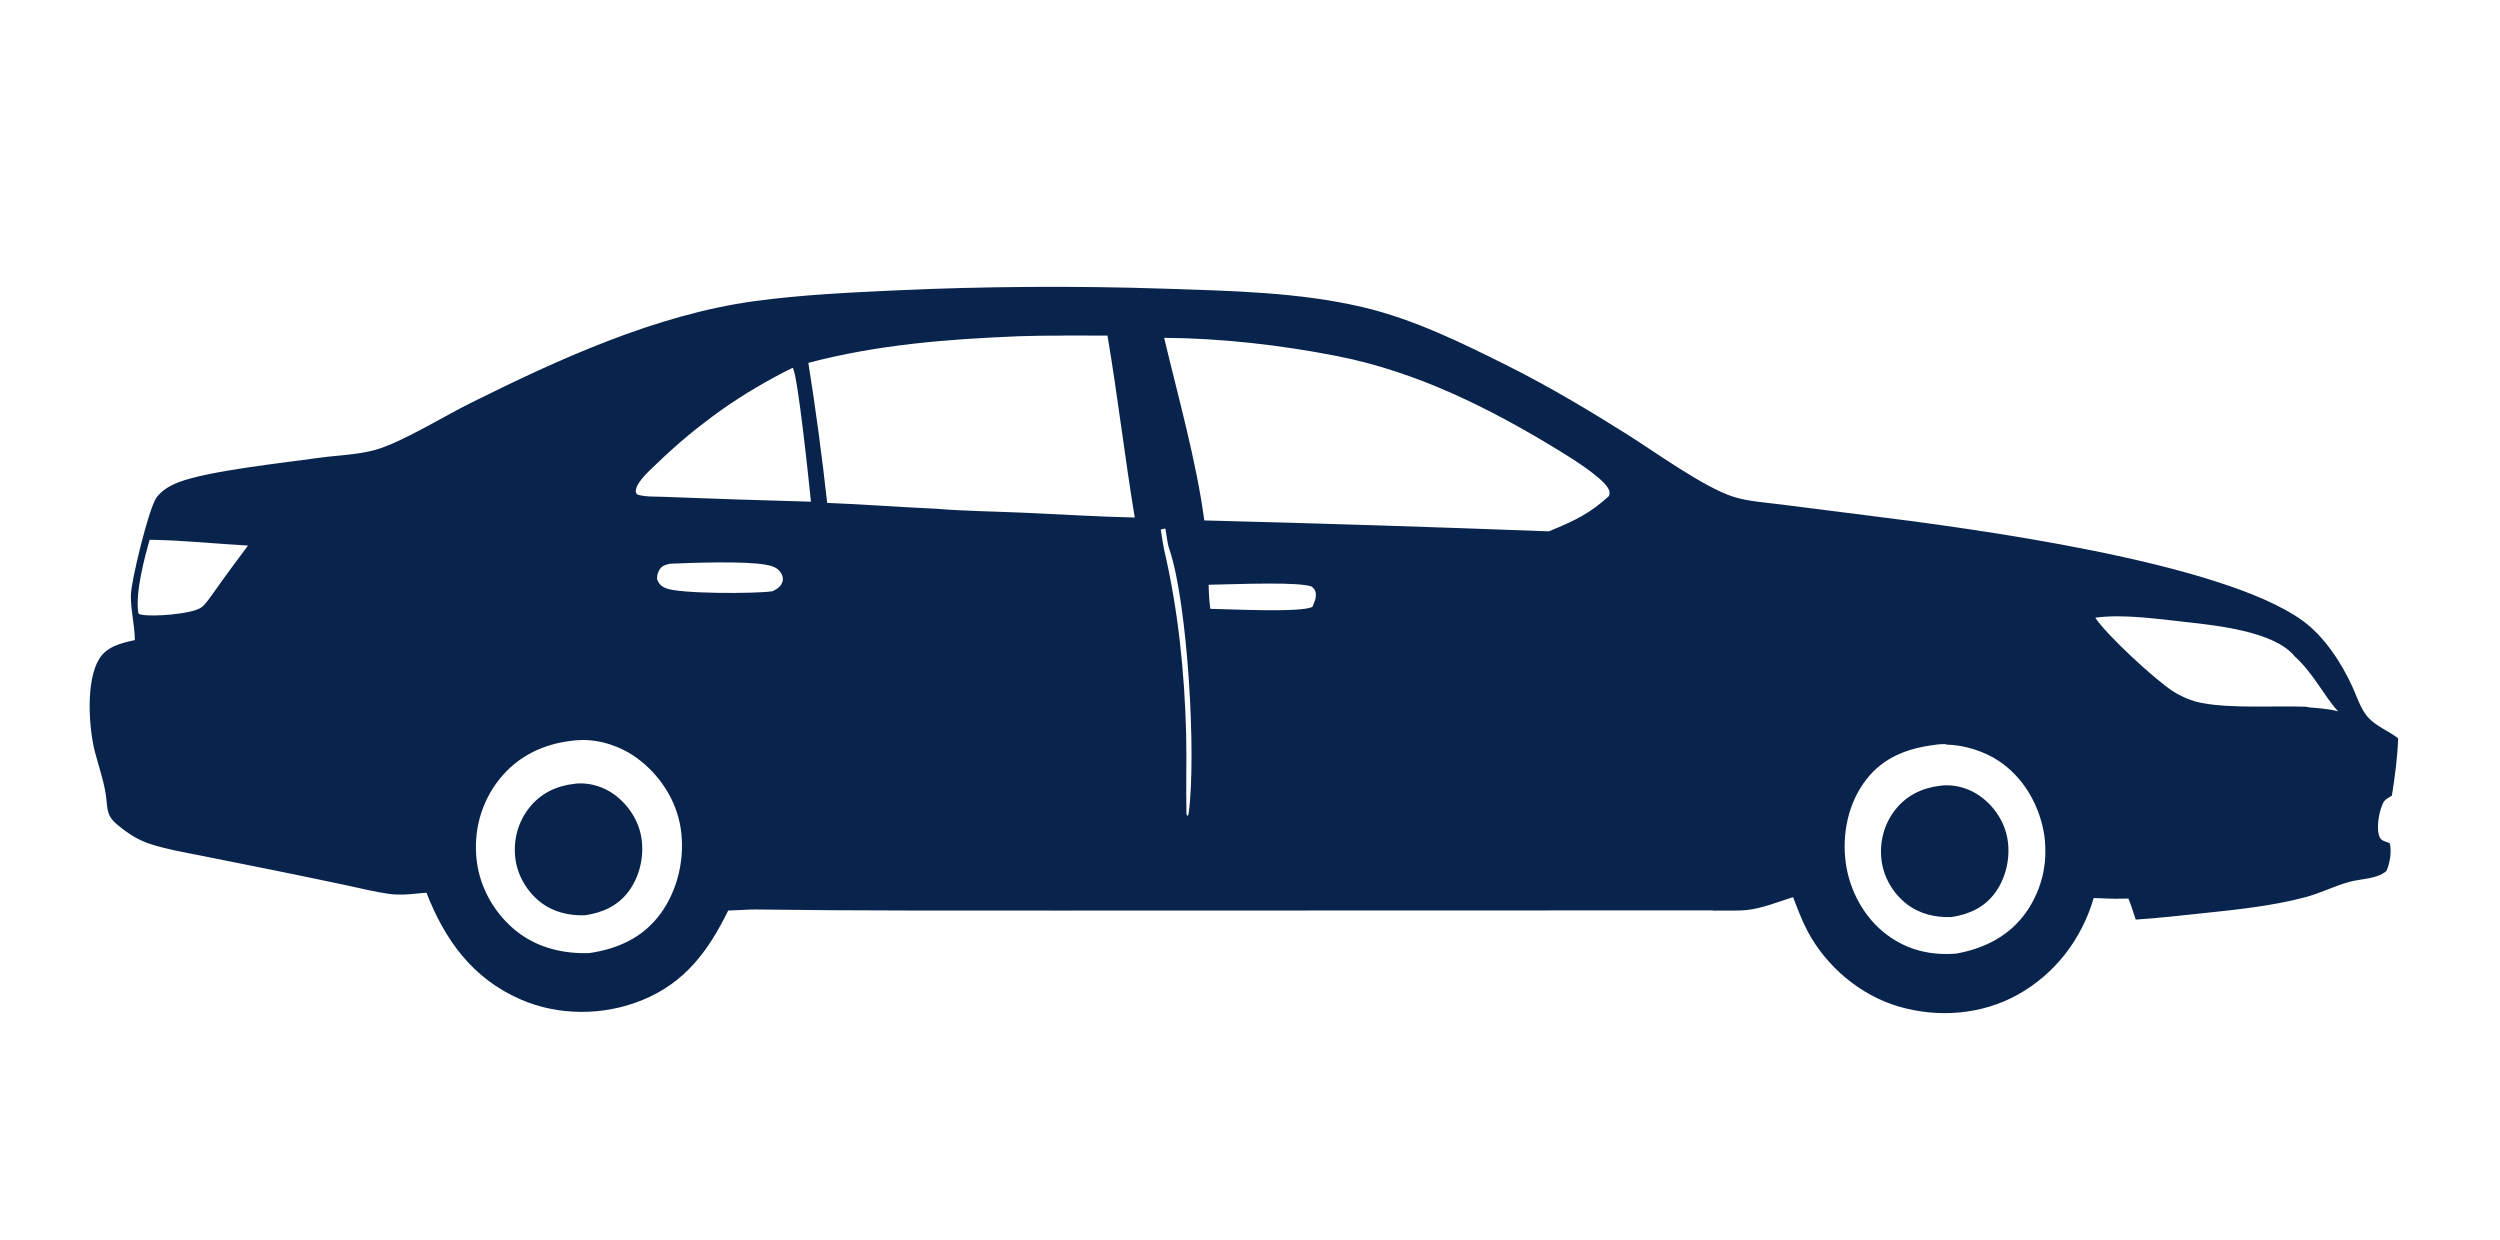<svg width="123" height="61" viewBox="0 0 123 61" fill="none" xmlns="http://www.w3.org/2000/svg">
<path d="M50.675 14.116C48.455 14.131 46.23 14.185 44.01 14.289C41.707 14.397 39.418 14.505 37.125 14.816C32.278 15.477 27.481 17.676 23.129 19.841C21.811 20.496 19.782 21.759 18.464 22.134C17.572 22.385 16.548 22.4 15.631 22.533C13.906 22.779 10.245 23.164 8.79 23.726C8.379 23.884 7.972 24.111 7.702 24.476C7.33 24.974 6.448 28.573 6.438 29.293C6.428 30.033 6.629 30.753 6.634 31.492C5.972 31.64 5.262 31.798 4.88 32.419C4.213 33.499 4.365 35.817 4.674 37.01C4.88 37.794 5.174 38.597 5.242 39.406C5.296 39.983 5.34 40.22 5.801 40.599C6.271 40.989 6.771 41.319 7.354 41.512C8.158 41.778 9.021 41.926 9.849 42.089L13.583 42.838C14.749 43.075 15.911 43.316 17.077 43.563C17.763 43.711 18.464 43.888 19.16 43.982C19.601 44.041 20.037 44.012 20.478 43.967C20.645 43.952 20.816 43.928 20.983 43.923C21.89 46.26 23.262 48.149 25.609 49.169C27.481 49.988 29.682 49.978 31.578 49.214C33.7 48.356 34.847 46.792 35.827 44.8L36.91 44.751L37.179 44.746C42.158 44.815 47.137 44.795 52.116 44.8L84.23 44.791L84.328 44.805C84.872 44.786 85.416 44.83 85.96 44.771C86.714 44.687 87.494 44.367 88.219 44.14C88.439 44.707 88.65 45.284 88.939 45.826C89.861 47.557 91.517 48.957 93.394 49.514C95.335 50.091 97.505 49.928 99.284 48.932C101.117 47.907 102.421 46.201 103.009 44.184C103.489 44.189 103.773 44.238 104.714 44.209C104.803 44.401 104.93 44.776 105.077 45.244C106.185 45.175 107.292 45.042 108.395 44.929C110.071 44.751 111.766 44.578 113.398 44.15C114.153 43.952 114.854 43.587 115.603 43.385C116.167 43.232 116.966 43.247 117.412 42.853C117.578 42.498 117.686 41.867 117.573 41.482C117.397 41.403 117.167 41.383 117.083 41.196C116.887 40.762 117.049 39.919 117.25 39.505C117.333 39.332 117.52 39.243 117.681 39.15C117.828 38.208 117.956 37.276 117.99 36.324C117.515 35.959 116.882 35.723 116.49 35.274C116.147 34.875 115.961 34.283 115.746 33.805C115.202 32.606 114.344 31.295 113.266 30.521C109.213 27.621 97.021 25.999 91.831 25.353L87.631 24.821C86.866 24.722 86.018 24.673 85.283 24.441C83.833 23.982 81.387 22.207 80.005 21.339C78.153 20.176 76.203 19.012 74.247 18.031C71.944 16.877 69.562 15.703 67.049 15.112C63.912 14.372 60.55 14.313 57.34 14.204C55.116 14.13 52.896 14.101 50.671 14.116L50.675 14.116ZM52.317 16.507C53.042 16.507 53.767 16.512 54.488 16.512C54.992 19.486 55.336 22.483 55.83 25.462C54.003 25.422 52.175 25.304 50.352 25.225C48.911 25.161 47.45 25.146 46.015 25.028C44.241 24.949 42.471 24.811 40.697 24.742C40.443 22.439 40.134 20.141 39.771 17.853C43.187 16.951 46.627 16.685 50.146 16.542C50.866 16.517 51.591 16.512 52.322 16.512L52.317 16.507ZM57.276 16.621C60.089 16.64 63.024 16.976 65.783 17.518C69.738 18.297 73.325 20.097 76.746 22.192C77.329 22.552 78.78 23.45 79.113 24.012C79.206 24.165 79.206 24.234 79.167 24.401C78.226 25.255 77.51 25.61 76.202 26.142C70.552 25.93 64.901 25.748 59.251 25.605C58.863 22.691 57.962 19.51 57.276 16.621ZM38.967 18.105L39.016 18.11C39.271 18.633 39.805 23.751 39.898 24.683C37.453 24.619 35.013 24.535 32.567 24.441C32.175 24.426 31.719 24.451 31.352 24.328C31.268 24.219 31.264 24.18 31.298 24.047C31.41 23.622 32.008 23.11 32.312 22.814C32.557 22.577 32.807 22.34 33.062 22.114C33.317 21.887 33.572 21.66 33.836 21.443C34.096 21.226 34.365 21.014 34.635 20.807C34.905 20.6 35.179 20.393 35.458 20.195C35.738 19.998 36.017 19.806 36.301 19.624C36.586 19.436 36.88 19.259 37.169 19.086C37.463 18.913 37.757 18.746 38.056 18.583C38.355 18.42 38.658 18.263 38.962 18.115L38.967 18.105ZM57.335 26.004C57.399 26.32 57.428 26.749 57.541 27.044C58.433 29.702 58.869 37.177 58.482 40.012C58.472 40.121 58.403 40.214 58.374 40.022C58.344 38.73 58.389 37.433 58.359 36.136C58.281 33.069 57.967 30.012 57.271 27.024C57.227 26.788 57.183 26.551 57.11 26.048L57.335 26.004ZM7.364 26.556C9.015 26.581 10.544 26.749 12.201 26.842C11.613 27.626 11.034 28.41 10.466 29.219C10.319 29.416 10.079 29.781 9.868 29.909C9.373 30.215 7.54 30.353 6.982 30.245C6.889 30.225 6.845 30.235 6.805 30.161C6.649 29.13 7.129 27.365 7.364 26.556ZM35.37 27.671C36.292 27.666 37.193 27.691 37.703 27.789C37.987 27.843 38.252 27.922 38.419 28.179C38.507 28.317 38.546 28.474 38.492 28.632C38.409 28.879 38.218 28.987 38.002 29.091C37.174 29.214 33.425 29.224 32.754 28.938C32.533 28.844 32.415 28.726 32.327 28.499C32.322 28.317 32.352 28.203 32.44 28.041C32.562 27.824 32.749 27.789 32.964 27.735C33.518 27.71 34.449 27.676 35.37 27.671ZM62.48 28.711C63.377 28.711 64.19 28.741 64.528 28.854C64.617 28.938 64.695 28.997 64.724 29.12C64.793 29.372 64.666 29.628 64.572 29.855C64.063 30.156 60.338 29.964 59.549 29.954C59.491 29.559 59.471 29.17 59.466 28.77C60.044 28.765 61.328 28.711 62.48 28.711ZM104.16 30.323C105.287 30.323 106.532 30.491 107.556 30.605C109.07 30.772 111.922 31.073 112.897 32.291C113.843 33.149 114.328 34.229 115.034 34.998C114.617 34.889 114.578 34.909 114.152 34.85C113.941 34.82 113.657 34.83 113.461 34.771C111.917 34.717 109.81 34.865 108.34 34.589C107.835 34.495 107.365 34.293 106.928 34.022C106.032 33.45 103.665 31.26 103.086 30.392C103.425 30.343 103.787 30.323 104.16 30.323ZM28.563 36.408C29.529 36.383 30.538 36.719 31.308 37.276C32.44 38.094 33.268 39.342 33.488 40.737C33.714 42.177 33.361 43.78 32.494 44.958C31.626 46.137 30.401 46.684 28.994 46.891C27.715 46.935 26.461 46.635 25.437 45.836C24.373 45.003 23.619 43.716 23.457 42.365C23.28 40.915 23.658 39.495 24.56 38.351C25.466 37.207 26.731 36.6 28.157 36.443C28.294 36.423 28.426 36.413 28.568 36.413L28.563 36.408ZM95.745 36.635C96.652 36.645 97.637 36.97 98.348 37.444C99.509 38.218 100.274 39.5 100.538 40.861C100.553 40.944 100.568 41.033 100.582 41.117C100.597 41.206 100.602 41.29 100.612 41.378C100.621 41.467 100.626 41.551 100.626 41.64C100.631 41.728 100.631 41.812 100.631 41.901C100.631 41.99 100.631 42.078 100.626 42.162C100.621 42.251 100.612 42.335 100.607 42.424C100.597 42.513 100.587 42.596 100.572 42.68C100.558 42.769 100.543 42.853 100.528 42.937C100.509 43.02 100.489 43.104 100.47 43.188C100.45 43.272 100.421 43.361 100.396 43.439C100.372 43.523 100.342 43.602 100.313 43.686C100.283 43.77 100.249 43.849 100.215 43.928C100.18 44.007 100.146 44.09 100.107 44.164C100.068 44.243 100.029 44.317 99.989 44.396C99.945 44.475 99.901 44.549 99.857 44.623C99.813 44.697 99.764 44.771 99.715 44.84C98.887 46.038 97.652 46.664 96.25 46.916C95.005 47.019 93.849 46.748 92.839 45.994C91.722 45.16 90.997 43.824 90.811 42.448C90.619 41.018 90.933 39.49 91.83 38.341C92.668 37.266 93.834 36.822 95.143 36.655C95.339 36.62 95.544 36.605 95.755 36.61L95.745 36.635ZM28.514 38.543C28.431 38.543 28.348 38.553 28.264 38.563C27.382 38.661 26.598 39.031 26.04 39.741C25.481 40.451 25.246 41.329 25.354 42.227C25.456 43.065 25.922 43.859 26.579 44.376C27.211 44.874 27.99 45.057 28.779 45.032C29.651 44.904 30.411 44.564 30.945 43.834C31.479 43.104 31.7 42.113 31.558 41.226C31.421 40.363 30.911 39.589 30.21 39.081C29.735 38.736 29.107 38.528 28.514 38.543ZM95.73 38.637C95.647 38.637 95.559 38.647 95.476 38.657C94.594 38.755 93.809 39.125 93.251 39.835C92.692 40.545 92.462 41.423 92.57 42.32C92.672 43.158 93.138 43.952 93.795 44.465C94.427 44.963 95.206 45.146 95.995 45.121C96.867 44.993 97.627 44.653 98.161 43.923C98.695 43.193 98.916 42.202 98.774 41.314C98.636 40.451 98.132 39.682 97.426 39.174C96.951 38.829 96.323 38.622 95.73 38.637Z" fill="#09244C"/>
</svg>
